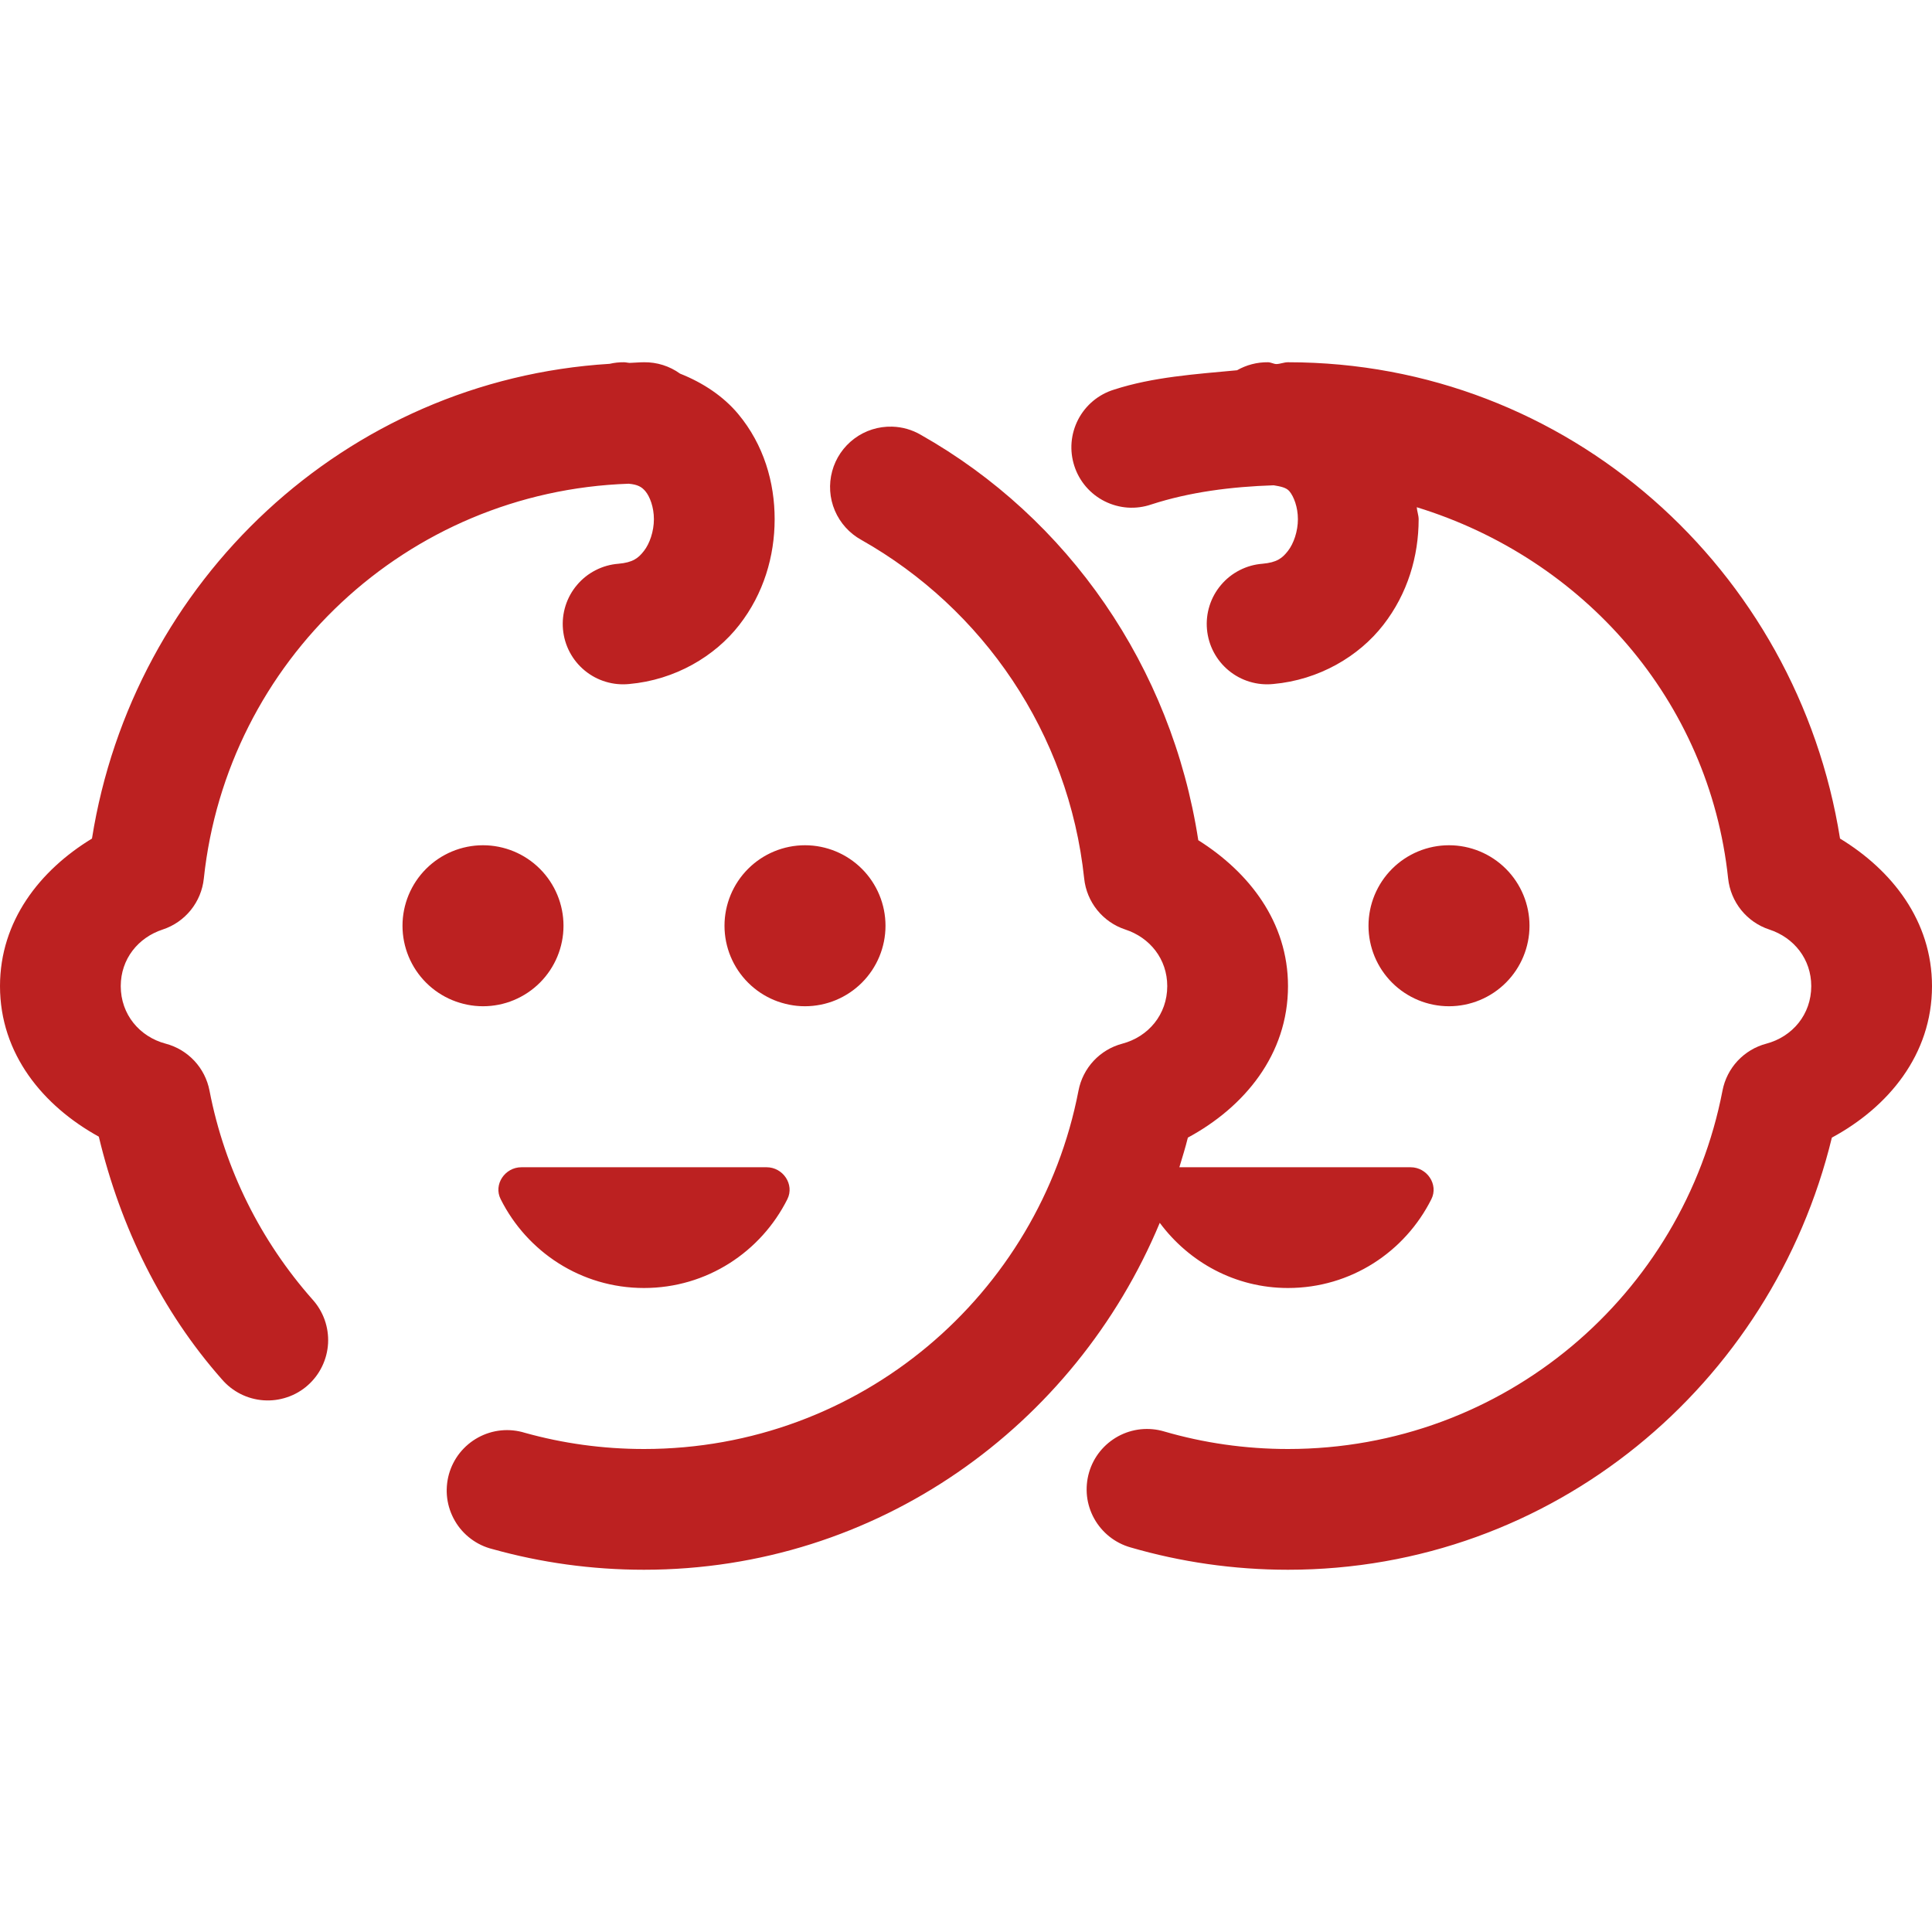 <svg width="48" height="48" viewBox="0 0 48 48" fill="none" xmlns="http://www.w3.org/2000/svg">
<path d="M15.5 9C15.381 8.999 15.262 9.012 15.146 9.039C8.578 9.442 3.302 14.431 2.285 20.834C0.992 21.62 0 22.88 0 24.5C0 26.186 1.071 27.477 2.455 28.24C2.997 30.503 4.022 32.582 5.512 34.268C5.641 34.419 5.799 34.543 5.977 34.633C6.155 34.723 6.349 34.776 6.547 34.79C6.746 34.804 6.945 34.778 7.134 34.714C7.323 34.651 7.497 34.55 7.646 34.418C7.795 34.286 7.917 34.126 8.003 33.946C8.09 33.767 8.14 33.572 8.151 33.373C8.161 33.175 8.132 32.976 8.065 32.788C7.998 32.601 7.894 32.428 7.76 32.281C6.485 30.838 5.584 29.06 5.205 27.096C5.152 26.819 5.021 26.562 4.829 26.356C4.636 26.15 4.39 26.002 4.117 25.93C3.468 25.758 3 25.204 3 24.5C3 23.827 3.431 23.294 4.041 23.094C4.316 23.004 4.558 22.836 4.74 22.611C4.921 22.386 5.034 22.114 5.064 21.826C5.637 16.425 10.1 12.206 15.619 12.018C15.844 12.038 15.944 12.097 16.035 12.205C16.144 12.335 16.246 12.598 16.246 12.899C16.246 13.199 16.142 13.503 16 13.686C15.858 13.869 15.723 13.974 15.367 14.006C15.169 14.021 14.976 14.075 14.799 14.166C14.622 14.256 14.465 14.38 14.337 14.532C14.208 14.683 14.111 14.859 14.051 15.048C13.991 15.238 13.969 15.437 13.987 15.635C14.005 15.832 14.061 16.025 14.154 16.201C14.246 16.376 14.373 16.532 14.526 16.658C14.679 16.785 14.856 16.88 15.046 16.937C15.236 16.995 15.435 17.014 15.633 16.994C16.771 16.893 17.761 16.307 18.367 15.527C18.974 14.748 19.245 13.819 19.246 12.902C19.247 11.986 18.977 11.049 18.338 10.283C17.974 9.848 17.468 9.509 16.896 9.283C16.636 9.095 16.322 8.996 16 9C15.88 9 15.764 9.013 15.645 9.016C15.595 9.014 15.549 9 15.5 9ZM31.5 9C31.232 8.997 30.967 9.066 30.734 9.199C29.694 9.296 28.641 9.367 27.678 9.68C27.488 9.738 27.311 9.834 27.158 9.961C27.005 10.089 26.879 10.245 26.787 10.422C26.696 10.598 26.64 10.791 26.623 10.99C26.607 11.188 26.63 11.387 26.692 11.577C26.753 11.766 26.851 11.941 26.981 12.092C27.111 12.243 27.269 12.366 27.447 12.455C27.625 12.544 27.819 12.597 28.017 12.611C28.216 12.624 28.415 12.598 28.604 12.533C29.56 12.223 30.59 12.092 31.645 12.057C31.808 12.085 31.956 12.11 32.035 12.205C32.144 12.335 32.246 12.598 32.246 12.899C32.246 13.199 32.142 13.503 32 13.686C31.858 13.869 31.723 13.974 31.367 14.006C31.169 14.021 30.976 14.075 30.799 14.166C30.622 14.256 30.465 14.38 30.337 14.532C30.208 14.683 30.111 14.859 30.051 15.048C29.991 15.238 29.969 15.437 29.987 15.635C30.005 15.832 30.061 16.025 30.154 16.201C30.246 16.376 30.373 16.532 30.526 16.658C30.679 16.785 30.856 16.88 31.046 16.937C31.236 16.995 31.435 17.014 31.633 16.994C32.771 16.893 33.761 16.307 34.367 15.527C34.974 14.748 35.245 13.819 35.246 12.902C35.246 12.802 35.206 12.703 35.199 12.602C39.337 13.873 42.466 17.397 42.935 21.826C42.966 22.114 43.079 22.386 43.26 22.611C43.442 22.836 43.684 23.004 43.959 23.094C44.569 23.294 45 23.827 45 24.5C45 25.204 44.532 25.758 43.883 25.93C43.61 26.002 43.364 26.15 43.171 26.356C42.979 26.562 42.848 26.819 42.795 27.096C41.817 32.166 37.374 36 32 36C30.93 36 29.9 35.848 28.926 35.565C28.736 35.508 28.537 35.49 28.34 35.51C28.144 35.531 27.953 35.59 27.779 35.685C27.606 35.78 27.452 35.908 27.328 36.062C27.204 36.216 27.112 36.393 27.057 36.583C27.002 36.773 26.985 36.972 27.006 37.169C27.028 37.365 27.089 37.556 27.185 37.729C27.281 37.902 27.41 38.054 27.565 38.177C27.72 38.3 27.898 38.391 28.088 38.445C29.33 38.806 30.644 39 32 39C38.578 39 44.025 34.401 45.512 28.264C46.916 27.506 48 26.201 48 24.5C48 22.88 47.008 21.62 45.715 20.834C44.654 14.155 38.963 9 32 9C31.899 9 31.81 9.043 31.709 9.045C31.636 9.041 31.574 9 31.5 9ZM22.162 10.6C21.826 10.591 21.496 10.695 21.227 10.896C20.957 11.097 20.762 11.383 20.675 11.707C20.587 12.032 20.61 12.377 20.742 12.686C20.874 12.996 21.106 13.252 21.4 13.414C24.419 15.12 26.553 18.21 26.936 21.826C26.966 22.114 27.079 22.386 27.26 22.611C27.442 22.836 27.684 23.004 27.959 23.094C28.569 23.294 29 23.827 29 24.5C29 25.204 28.532 25.758 27.883 25.93C27.61 26.002 27.363 26.15 27.171 26.356C26.979 26.562 26.848 26.819 26.795 27.096C25.817 32.166 21.374 36 16 36C14.972 36 13.981 35.86 13.041 35.598C12.85 35.539 12.648 35.518 12.449 35.538C12.249 35.558 12.056 35.618 11.88 35.714C11.704 35.81 11.549 35.941 11.424 36.097C11.299 36.254 11.207 36.435 11.153 36.628C11.1 36.821 11.085 37.023 11.11 37.221C11.136 37.42 11.201 37.612 11.302 37.785C11.402 37.959 11.537 38.11 11.697 38.23C11.857 38.351 12.04 38.438 12.234 38.486C13.435 38.822 14.698 39 16 39C21.795 39 26.709 35.428 28.814 30.381C29.54 31.358 30.688 32 32 32C33.563 32 34.907 31.1 35.562 29.793C35.745 29.429 35.454 29 35.047 29H29.301C29.374 28.756 29.451 28.513 29.512 28.264C30.916 27.506 32 26.201 32 24.5C32 22.905 31.031 21.669 29.771 20.875C29.107 16.561 26.536 12.871 22.877 10.803C22.66 10.676 22.414 10.606 22.162 10.6ZM12 21C11.47 21 10.961 21.211 10.586 21.586C10.211 21.961 10 22.47 10 23C10 23.531 10.211 24.039 10.586 24.414C10.961 24.789 11.47 25 12 25C12.53 25 13.039 24.789 13.414 24.414C13.789 24.039 14 23.531 14 23C14 22.47 13.789 21.961 13.414 21.586C13.039 21.211 12.53 21 12 21ZM20 21C19.47 21 18.961 21.211 18.586 21.586C18.211 21.961 18 22.47 18 23C18 23.531 18.211 24.039 18.586 24.414C18.961 24.789 19.47 25 20 25C20.53 25 21.039 24.789 21.414 24.414C21.789 24.039 22 23.531 22 23C22 22.47 21.789 21.961 21.414 21.586C21.039 21.211 20.53 21 20 21ZM36 21C35.47 21 34.961 21.211 34.586 21.586C34.211 21.961 34 22.47 34 23C34 23.531 34.211 24.039 34.586 24.414C34.961 24.789 35.47 25 36 25C36.53 25 37.039 24.789 37.414 24.414C37.789 24.039 38 23.531 38 23C38 22.47 37.789 21.961 37.414 21.586C37.039 21.211 36.53 21 36 21ZM12.953 29C12.546 29 12.255 29.428 12.438 29.791C13.092 31.099 14.437 32 16 32C17.563 32 18.907 31.1 19.562 29.793C19.744 29.429 19.454 29 19.047 29H12.953Z" fill="#BC2121"/>
</svg>
